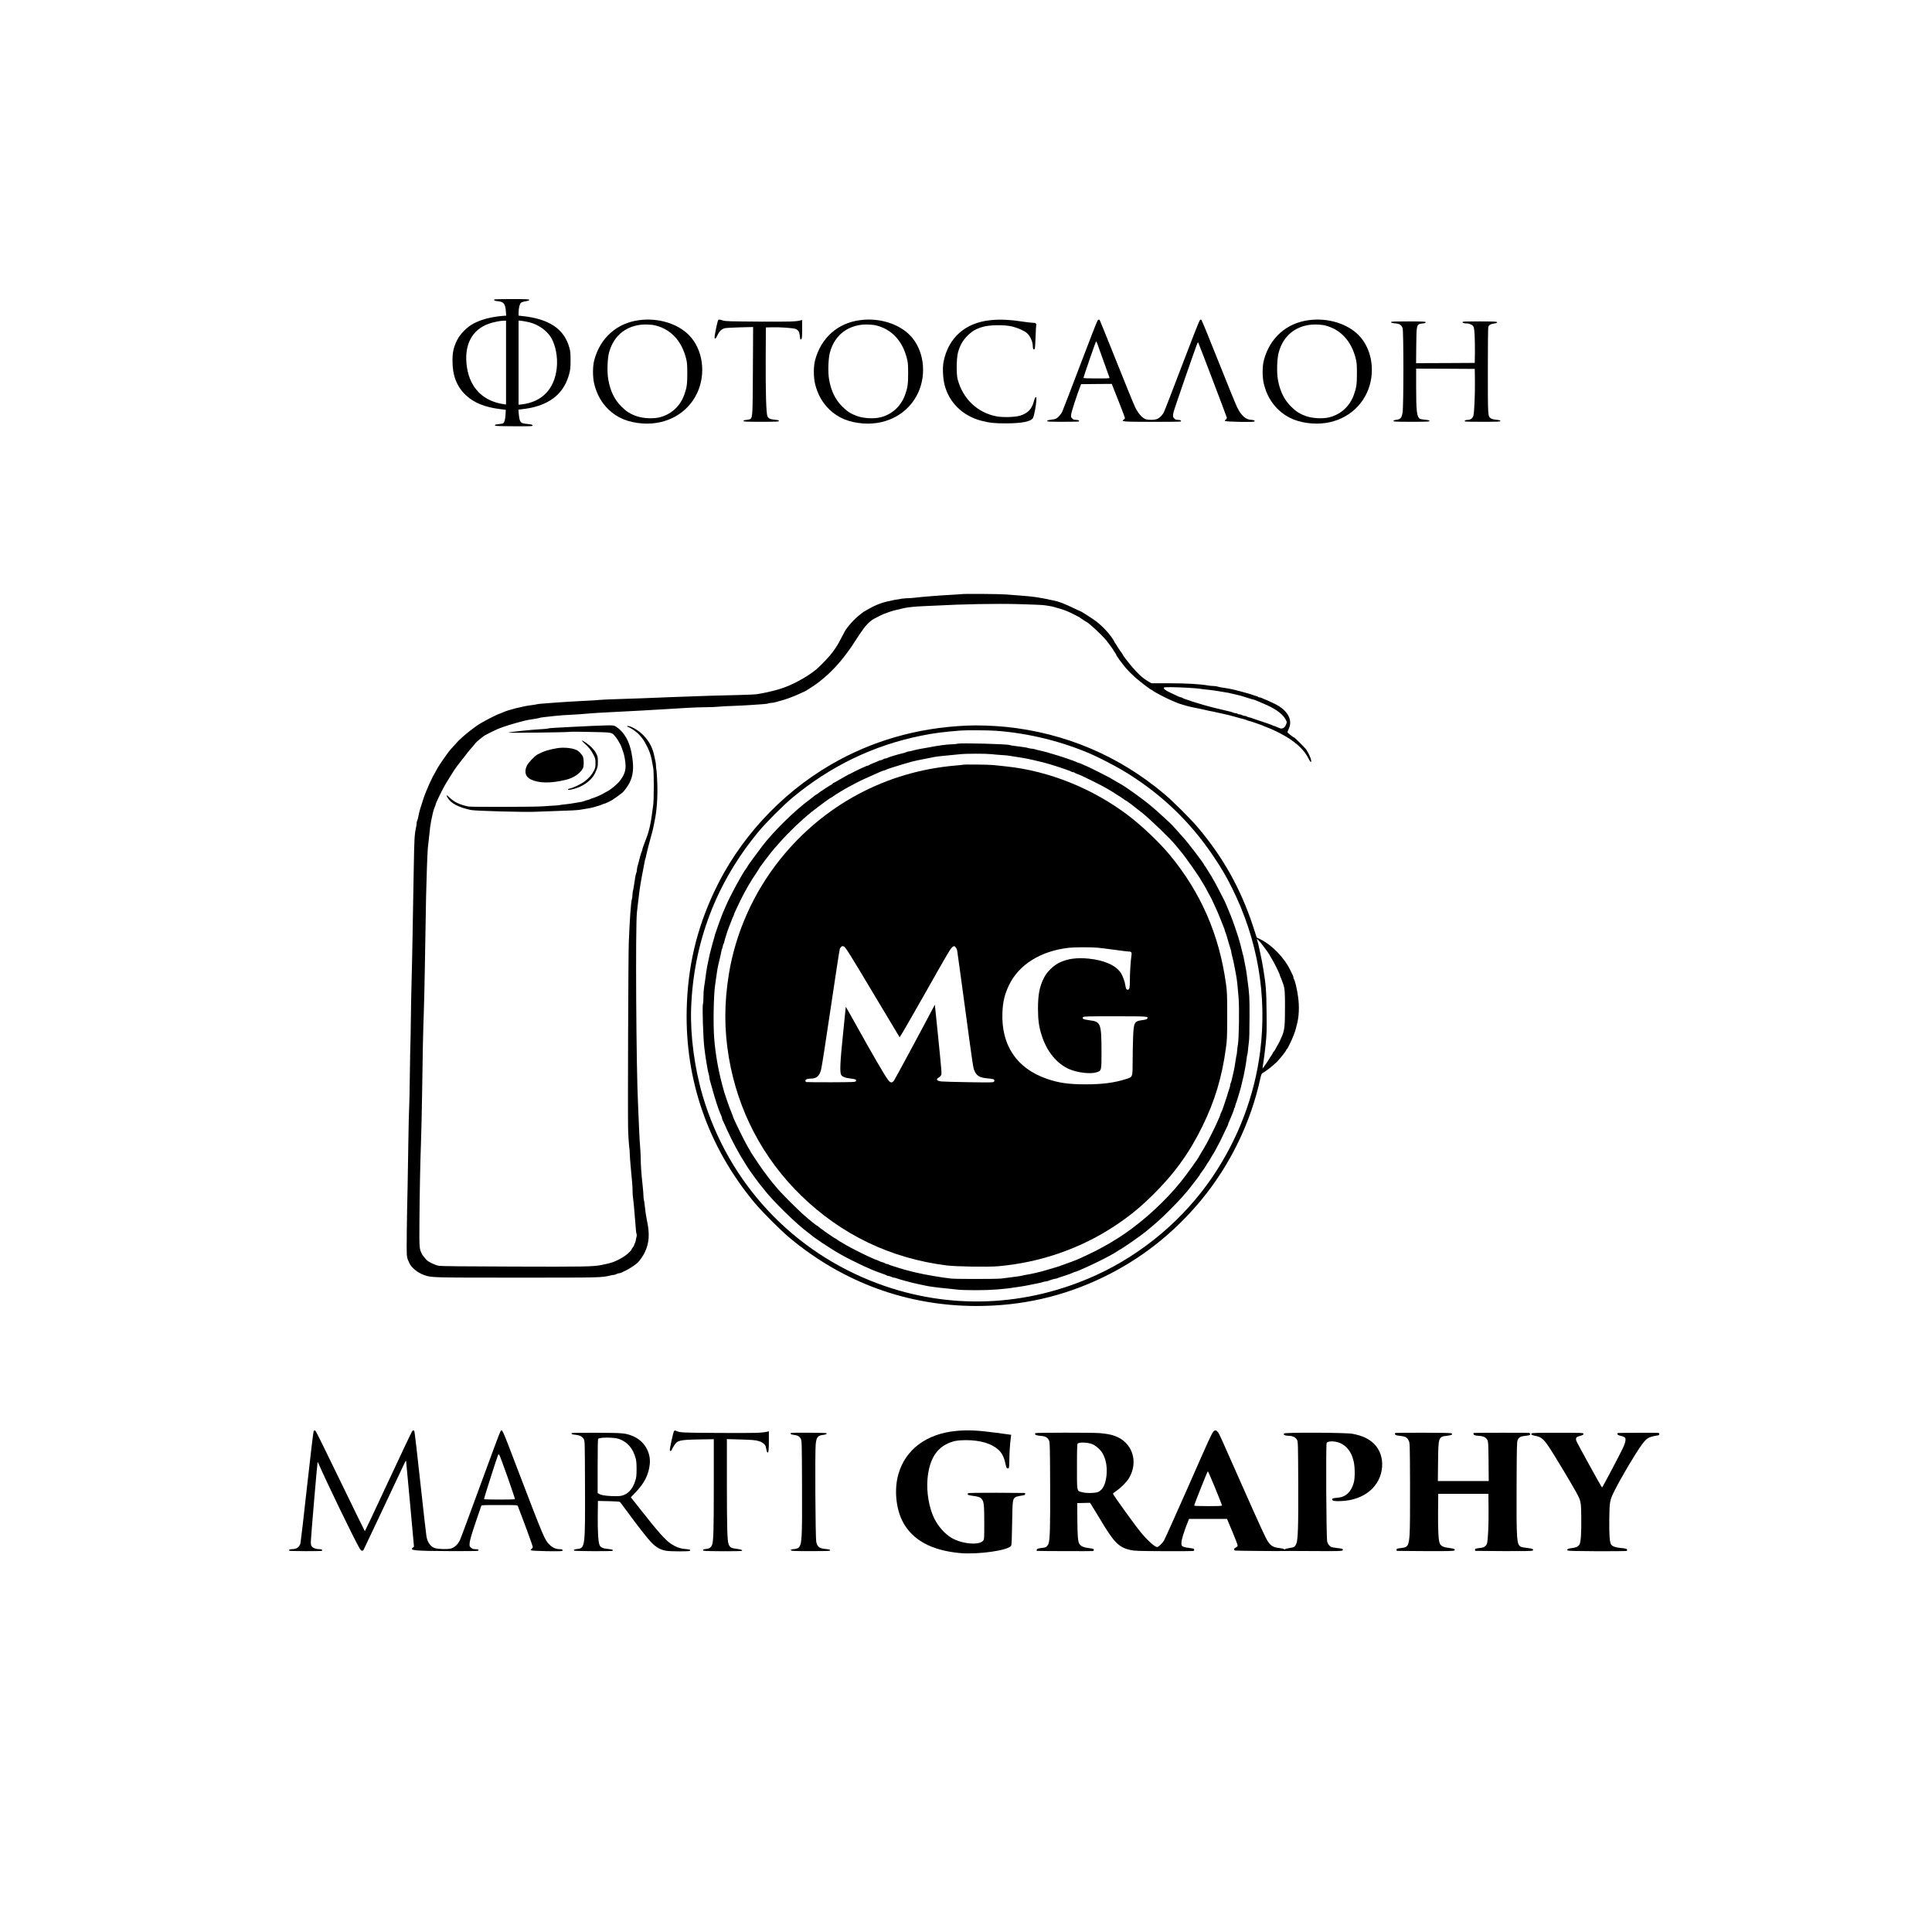 <?xml version="1.0" encoding="UTF-8" standalone="no"?> <svg xmlns="http://www.w3.org/2000/svg" version="1.0" width="3543pt" height="3543pt" viewBox="0 0 3543 3543" preserveAspectRatio="xMidYMid meet"><g transform="translate(0,3543) scale(0.1,-0.1)" fill="#000000" stroke="none"><path d="M9064 29938 c-11 -17 7 -25 67 -32 107 -11 135 -46 146 -185 l6 -79 -74 -6 c-215 -20 -380 -64 -524 -139 -119 -62 -248 -193 -304 -307 -63 -129 -83 -220 -83 -375 -1 -272 79 -477 247 -634 149 -139 348 -219 630 -254 l100 -12 -4 -85 c-4 -91 -22 -154 -49 -166 -9 -3 -46 -9 -82 -13 -48 -4 -65 -10 -65 -21 0 -13 46 -15 348 -17 321 -1 348 0 345 15 -3 13 -20 19 -83 25 -44 4 -92 12 -107 18 -38 15 -55 60 -64 161 l-7 86 59 7 c98 11 175 25 251 46 332 91 539 291 620 598 22 82 26 118 26 251 0 128 -3 169 -21 231 -95 347 -370 532 -869 584 l-63 7 0 53 c0 77 18 157 40 179 12 13 45 24 87 31 48 8 68 15 68 26 0 12 -48 14 -318 15 -175 0 -320 -3 -323 -8z m216 -1157 l0 -770 -37 6 c-377 54 -617 290 -678 666 -66 406 83 704 407 813 82 28 201 52 266 53 l42 1 0 -769z m430 738 c163 -41 316 -149 395 -278 84 -140 127 -364 105 -561 -42 -385 -271 -622 -642 -666 l-58 -6 0 772 0 772 63 -7 c34 -4 96 -16 137 -26z"></path><path d="M11723 29559 c-410 -53 -716 -324 -825 -733 -31 -115 -31 -315 0 -439 47 -189 132 -341 262 -467 159 -154 363 -238 625 -256 441 -30 829 188 1002 563 164 355 102 797 -149 1054 -210 215 -566 324 -915 278z m303 -99 c275 -71 468 -276 551 -586 24 -90 26 -116 27 -289 0 -203 -9 -265 -57 -398 -77 -213 -248 -365 -463 -413 -119 -26 -292 -16 -407 23 -121 42 -188 85 -282 178 -128 128 -204 286 -241 501 -23 133 -15 376 15 488 73 271 256 448 521 501 102 21 244 18 336 -5z"></path><path d="M13161 29534 c-25 -91 -62 -286 -57 -299 10 -28 25 -15 52 45 31 69 76 114 131 130 21 6 147 14 281 17 l243 6 -4 -789 c-4 -812 -6 -864 -44 -896 -9 -7 -41 -15 -72 -18 -41 -4 -56 -9 -56 -20 0 -13 43 -15 325 -15 282 0 325 2 325 15 0 11 -17 17 -69 22 -93 9 -125 24 -143 67 -23 54 -34 453 -31 1081 l3 545 110 3 c156 4 393 -13 437 -31 47 -20 67 -52 74 -118 8 -77 11 -84 29 -69 12 10 15 44 15 182 l0 170 -22 -6 c-91 -24 -179 -27 -764 -24 -548 4 -625 6 -669 21 -73 24 -83 22 -94 -19z"></path><path d="M15773 29559 c-411 -53 -716 -324 -825 -733 -31 -115 -31 -315 0 -439 47 -189 132 -341 262 -467 159 -154 363 -238 625 -256 441 -30 829 188 1002 563 164 355 102 797 -149 1054 -210 215 -566 324 -915 278z m303 -99 c275 -71 468 -276 551 -586 24 -90 26 -116 27 -289 0 -203 -9 -265 -57 -398 -77 -213 -248 -365 -463 -413 -119 -26 -292 -16 -407 23 -121 42 -188 85 -282 178 -127 127 -205 287 -241 498 -23 129 -15 381 15 491 73 271 256 448 521 501 102 21 244 18 336 -5z"></path><path d="M18160 29558 c-460 -48 -767 -320 -856 -760 -21 -105 -14 -294 16 -417 80 -329 331 -576 673 -666 155 -40 240 -49 457 -49 297 1 459 34 494 101 30 58 78 365 58 377 -15 9 -27 -13 -46 -85 -34 -130 -110 -208 -244 -250 -97 -30 -315 -37 -437 -14 -349 66 -615 318 -712 675 -27 99 -24 385 5 495 34 127 86 219 172 306 88 90 175 138 308 171 127 32 389 32 515 0 102 -25 218 -76 265 -117 63 -53 112 -160 112 -244 0 -47 14 -71 32 -53 9 9 14 74 19 223 3 115 9 212 12 216 4 3 2 14 -4 24 -7 14 -21 19 -49 19 -22 0 -86 7 -143 15 -279 43 -467 52 -647 33z"></path><path d="M20128 29553 c-9 -10 -154 -382 -323 -828 -169 -445 -316 -827 -326 -847 -26 -50 -75 -106 -112 -124 -16 -9 -59 -19 -96 -22 -49 -5 -66 -11 -66 -22 0 -13 38 -15 283 -15 156 0 288 2 294 6 21 13 -4 29 -48 29 -35 0 -51 6 -71 26 -23 23 -25 30 -19 77 6 47 103 349 159 493 l23 59 281 3 281 2 42 -106 c22 -58 77 -196 121 -307 43 -110 79 -207 79 -213 0 -7 -10 -20 -22 -28 -54 -38 -22 -41 517 -42 282 -1 519 2 525 6 23 14 -1 30 -46 30 -34 0 -51 6 -69 25 -28 27 -30 42 -14 117 11 53 423 1241 439 1268 5 8 11 12 13 10 7 -8 520 -1353 524 -1376 3 -14 -3 -27 -18 -38 -16 -11 -20 -19 -13 -26 15 -15 514 -25 534 -11 13 10 13 12 0 21 -8 5 -28 10 -45 10 -105 1 -192 76 -267 230 -26 52 -180 430 -343 840 -163 410 -303 752 -311 760 -12 13 -16 12 -33 -5 -10 -11 -157 -384 -326 -830 -169 -445 -319 -832 -333 -858 -33 -61 -90 -113 -139 -126 -49 -14 -137 -14 -188 0 -63 17 -141 105 -197 219 -25 52 -180 430 -343 840 -164 410 -302 751 -307 758 -14 16 -22 15 -40 -5z m-5 -425 c26 -75 215 -602 222 -620 7 -17 -8 -18 -234 -18 -154 0 -241 4 -241 10 0 21 224 670 231 670 4 0 14 -19 22 -42z"></path><path d="M24003 29559 c-410 -53 -716 -324 -825 -733 -31 -115 -31 -315 0 -439 47 -189 132 -341 262 -467 159 -154 363 -238 625 -256 441 -30 829 188 1002 563 164 355 102 797 -149 1054 -210 215 -566 324 -915 278z m303 -99 c275 -71 468 -276 551 -586 24 -90 26 -116 27 -289 0 -203 -9 -265 -57 -398 -77 -213 -248 -365 -463 -413 -119 -26 -292 -16 -407 23 -121 42 -188 85 -282 178 -127 127 -205 287 -241 498 -23 129 -15 381 15 491 73 271 256 448 521 501 102 21 244 18 336 -5z"></path><path d="M25514 29528 c-10 -16 5 -22 77 -29 79 -7 110 -28 131 -88 19 -54 19 -1445 -1 -1549 -17 -96 -39 -121 -111 -130 -39 -5 -55 -11 -55 -22 0 -13 43 -15 330 -15 287 0 330 2 330 15 0 11 -18 17 -77 22 -43 4 -87 12 -98 18 -57 31 -70 136 -70 583 l0 337 538 -2 537 -3 3 -220 c3 -246 -12 -580 -28 -637 -15 -50 -52 -78 -106 -78 -42 0 -67 -16 -45 -29 6 -4 154 -7 328 -6 276 0 318 2 318 15 0 11 -18 17 -75 22 -48 5 -84 15 -100 26 -55 41 -55 30 -55 872 0 426 3 787 8 802 10 37 41 56 107 65 39 6 55 13 55 23 0 13 -43 15 -313 16 -193 1 -315 -2 -319 -8 -9 -15 17 -28 57 -28 54 0 104 -17 129 -44 21 -22 24 -40 33 -158 4 -73 7 -221 6 -328 l-3 -195 -538 -3 -538 -2 3 322 c4 396 3 393 123 407 35 4 50 10 50 21 0 13 -42 15 -313 16 -183 1 -315 -3 -318 -8z"></path><path d="M17640 24535 c-8 -2 -109 -8 -225 -15 -212 -11 -482 -33 -631 -50 -44 -6 -104 -10 -134 -10 -110 0 -393 -54 -505 -97 -22 -9 -49 -19 -60 -23 -37 -14 -110 -50 -160 -80 -27 -16 -57 -33 -65 -37 -8 -4 -19 -11 -25 -15 -5 -5 -35 -27 -65 -50 -101 -78 -226 -216 -279 -308 -8 -13 -34 -63 -58 -110 -65 -126 -89 -166 -157 -260 -54 -76 -221 -254 -301 -321 -178 -149 -471 -306 -690 -369 -122 -36 -275 -70 -395 -89 -36 -6 -182 -13 -325 -16 -319 -6 -790 -21 -1280 -40 -514 -21 -598 -24 -948 -35 -170 -5 -323 -12 -340 -15 -18 -3 -122 -10 -232 -15 -190 -9 -472 -26 -580 -35 -27 -2 -112 -8 -187 -14 -76 -5 -142 -12 -147 -15 -5 -3 -47 -10 -93 -16 -45 -5 -114 -16 -153 -25 -38 -9 -88 -20 -110 -25 -22 -4 -65 -16 -95 -25 -30 -9 -68 -20 -85 -24 -28 -8 -45 -15 -122 -47 -17 -8 -34 -14 -38 -14 -11 0 -224 -106 -280 -140 -27 -16 -59 -34 -70 -39 -40 -19 -232 -164 -309 -234 -95 -86 -85 -76 -166 -167 -36 -40 -70 -78 -76 -84 -28 -29 -193 -265 -223 -319 -16 -29 -59 -107 -101 -182 -19 -35 -88 -189 -118 -265 -5 -14 -17 -43 -25 -65 -9 -22 -28 -78 -42 -125 -15 -47 -31 -98 -37 -115 -12 -36 -26 -92 -38 -157 -5 -26 -13 -56 -19 -67 -6 -11 -11 -33 -11 -50 0 -17 -4 -50 -10 -73 -29 -130 -33 -214 -42 -743 -5 -308 -11 -627 -13 -710 -2 -82 -6 -323 -9 -535 -3 -212 -11 -551 -16 -755 -6 -203 -13 -536 -15 -740 -2 -203 -6 -410 -8 -460 -3 -49 -7 -319 -11 -600 -3 -280 -9 -541 -12 -580 -4 -38 -11 -347 -16 -685 -5 -338 -11 -693 -13 -789 -13 -502 -21 -1184 -15 -1241 4 -36 12 -74 17 -85 6 -11 19 -40 29 -65 37 -88 155 -183 278 -225 132 -45 132 -45 1702 -45 1552 0 1536 -1 1712 40 23 6 50 10 60 10 9 0 30 7 46 15 15 8 37 15 47 15 11 0 27 4 37 9 9 5 49 23 87 41 65 30 190 113 225 150 36 37 99 129 123 180 85 180 95 340 39 600 -13 60 -31 180 -38 260 -3 36 -10 81 -15 100 -5 19 -9 58 -9 85 0 28 -7 111 -15 185 -24 222 -35 379 -35 490 -1 58 -5 150 -10 205 -6 55 -14 210 -20 345 -5 135 -14 335 -19 445 -34 660 -49 3250 -21 3520 6 55 15 136 21 180 6 44 15 116 19 160 5 44 16 123 25 175 9 52 20 118 25 145 4 28 16 86 25 130 9 44 20 103 25 132 4 28 11 57 15 62 3 6 10 32 14 59 8 43 69 283 91 357 18 60 33 121 41 160 4 22 15 76 24 120 40 189 57 425 49 680 -3 110 -10 218 -14 240 -5 22 -10 63 -10 90 0 28 -5 67 -11 89 -6 21 -14 59 -19 85 -27 147 -88 267 -194 380 -76 81 -199 159 -276 176 -35 8 -41 -10 -7 -19 32 -8 135 -76 177 -117 39 -37 97 -110 119 -149 82 -142 118 -240 141 -381 5 -32 14 -77 19 -100 14 -57 14 -595 0 -679 -5 -36 -14 -99 -19 -140 -24 -196 -57 -343 -105 -465 -45 -116 -75 -201 -75 -212 0 -7 -6 -27 -14 -45 -8 -18 -19 -51 -24 -73 -6 -22 -18 -69 -27 -105 -9 -36 -21 -79 -26 -96 -5 -17 -9 -42 -9 -57 0 -14 -5 -38 -11 -54 -6 -15 -15 -53 -20 -83 -30 -196 -37 -239 -42 -247 -3 -4 -6 -35 -8 -68 -1 -33 -6 -71 -11 -85 -17 -44 -42 -403 -57 -800 -9 -259 -20 -3104 -12 -3430 2 -91 10 -217 17 -280 8 -63 14 -140 14 -170 0 -30 7 -127 15 -215 32 -332 35 -373 35 -450 0 -44 5 -111 11 -150 5 -38 14 -122 19 -185 5 -63 14 -171 20 -240 7 -69 13 -143 14 -165 2 -22 6 -48 11 -58 4 -10 3 -35 -4 -56 -6 -21 -11 -47 -11 -57 0 -11 -7 -32 -15 -48 -8 -15 -15 -33 -15 -39 0 -5 -11 -25 -25 -43 -14 -18 -25 -37 -25 -42 0 -6 -29 -37 -64 -69 -71 -65 -217 -144 -321 -173 -38 -11 -67 -18 -165 -38 -148 -30 -316 -34 -1615 -29 -875 2 -1329 7 -1367 14 -77 15 -199 75 -234 116 -59 69 -69 83 -82 112 -42 94 -43 96 -40 572 4 532 14 1066 29 1483 6 162 15 531 19 820 11 808 20 1218 32 1535 6 160 14 526 19 815 15 916 17 1049 23 1320 7 315 24 805 31 875 5 55 31 289 44 400 8 65 27 162 50 260 10 44 29 100 42 127 5 10 9 22 9 28 0 18 101 228 160 335 18 33 63 106 99 163 36 57 71 111 76 121 12 20 87 124 95 131 3 3 44 55 90 115 46 61 89 115 95 121 27 29 111 128 118 140 9 15 139 122 172 141 27 16 205 103 230 113 11 4 33 13 50 20 62 25 258 85 355 110 19 4 55 14 80 21 45 12 94 21 207 38 34 5 66 12 71 15 10 6 92 17 277 36 107 11 201 18 350 25 61 3 162 10 225 16 117 11 261 20 630 38 248 12 502 26 830 46 135 8 324 19 420 25 96 6 240 10 320 11 80 0 190 4 245 10 55 5 174 12 265 14 91 3 233 10 315 16 83 6 186 13 230 16 44 3 88 9 97 14 9 5 33 9 54 9 20 0 57 7 83 15 25 7 66 19 91 26 95 24 229 74 328 120 57 27 106 49 108 49 8 0 170 104 224 144 175 130 330 280 475 461 70 87 179 239 210 293 6 9 49 76 97 147 107 162 182 241 273 291 45 24 151 77 170 84 120 46 180 64 255 80 30 7 78 18 105 25 66 18 229 34 390 40 72 2 164 6 205 9 472 27 1121 39 1535 27 209 -7 398 -13 420 -16 65 -6 178 -25 210 -35 17 -5 57 -16 90 -26 33 -9 69 -20 80 -24 70 -26 114 -44 140 -58 17 -8 37 -19 45 -22 16 -8 72 -37 105 -54 11 -6 42 -27 70 -47 27 -19 57 -38 65 -41 46 -18 286 -241 373 -347 36 -45 127 -170 127 -176 0 -4 11 -21 25 -39 14 -18 25 -38 25 -43 0 -16 98 -150 180 -248 39 -45 117 -123 173 -172 99 -86 279 -223 293 -223 4 0 15 -6 23 -14 35 -31 264 -149 376 -195 44 -18 89 -36 100 -41 11 -4 47 -16 80 -25 33 -9 74 -21 90 -26 30 -8 121 -28 230 -49 33 -6 78 -16 100 -22 22 -6 60 -15 85 -19 25 -4 77 -14 115 -24 39 -9 90 -21 115 -25 60 -12 152 -35 220 -55 30 -9 71 -20 90 -25 92 -23 109 -28 121 -35 7 -5 29 -12 48 -16 20 -4 74 -22 121 -39 47 -17 94 -34 105 -37 11 -3 25 -9 30 -13 6 -3 33 -15 60 -24 100 -36 249 -108 369 -180 195 -117 335 -255 405 -401 22 -44 36 -64 43 -57 18 18 -30 142 -87 225 -28 41 -216 227 -230 227 -12 0 -115 83 -115 93 0 6 10 31 22 56 82 169 -17 347 -257 465 -55 26 -109 52 -120 56 -52 21 -102 42 -117 50 -10 6 -27 10 -37 10 -11 0 -22 4 -26 9 -3 5 -20 13 -37 17 -18 3 -39 10 -48 14 -21 10 -134 44 -250 74 -155 40 -191 47 -320 66 -36 5 -78 14 -94 20 -16 5 -49 10 -74 10 -25 0 -71 4 -101 10 -149 26 -410 40 -716 40 l-321 0 -74 45 c-89 53 -178 135 -287 265 -81 97 -163 205 -163 215 0 3 -22 36 -50 74 -27 38 -50 72 -50 75 0 3 -13 25 -30 48 -16 22 -30 45 -30 50 0 6 -27 47 -59 91 -59 82 -161 187 -256 263 -47 38 -288 194 -300 194 -3 0 -56 24 -118 54 -199 95 -268 121 -387 146 -271 58 -337 68 -620 90 -69 5 -181 14 -250 19 -110 9 -761 14 -800 6z m4165 -1719 c77 -4 167 -12 200 -17 33 -5 105 -14 160 -19 55 -6 138 -17 185 -26 47 -8 110 -18 140 -23 30 -4 62 -10 70 -14 8 -3 51 -13 95 -22 83 -18 119 -28 247 -70 42 -14 82 -25 88 -25 6 0 35 -11 63 -23 29 -13 72 -32 97 -42 230 -93 374 -194 430 -306 21 -40 21 -43 5 -84 -17 -47 -51 -75 -88 -75 -13 0 -47 11 -75 25 -29 14 -58 25 -65 25 -7 0 -17 4 -23 9 -5 5 -88 35 -184 66 -96 31 -182 61 -191 65 -9 5 -33 12 -53 15 -20 4 -39 11 -42 16 -3 5 -17 9 -32 9 -15 1 -38 7 -52 15 -14 8 -37 14 -52 15 -15 0 -30 5 -33 10 -3 6 -17 10 -31 10 -14 0 -34 5 -45 10 -10 6 -38 15 -61 20 -24 5 -70 16 -103 25 -33 9 -78 20 -100 24 -22 4 -60 13 -85 20 -25 7 -61 17 -80 21 -56 14 -152 41 -195 55 -22 7 -67 21 -100 31 -33 9 -67 21 -75 25 -8 4 -41 15 -72 24 -32 9 -60 21 -64 26 -3 5 -12 9 -21 9 -16 0 -61 19 -214 93 -85 41 -116 68 -103 88 6 11 212 9 459 -5z"></path><path d="M10885 22119 c-121 -5 -299 -13 -395 -19 -96 -5 -231 -12 -299 -16 -69 -3 -132 -9 -140 -13 -9 -5 -72 -11 -141 -14 -150 -7 -578 -52 -588 -62 -9 -9 1095 5 1123 14 11 4 186 3 389 -2 414 -9 381 -3 454 -90 20 -25 46 -63 57 -84 10 -21 24 -45 30 -53 6 -8 19 -40 29 -70 10 -30 21 -64 26 -75 19 -48 41 -177 42 -247 1 -104 -30 -183 -115 -291 -29 -37 -152 -141 -192 -163 -11 -6 -47 -25 -80 -44 -33 -18 -67 -37 -75 -41 -25 -13 -82 -36 -135 -54 -27 -9 -57 -20 -65 -25 -9 -4 -31 -11 -50 -15 -19 -4 -39 -11 -45 -15 -5 -4 -26 -10 -45 -13 -19 -3 -73 -13 -120 -21 -47 -9 -129 -21 -183 -26 -55 -6 -102 -12 -106 -14 -4 -3 -63 -8 -131 -11 -69 -4 -150 -9 -180 -12 -131 -11 -1306 -14 -1360 -3 -154 31 -264 83 -342 161 -61 61 -75 56 -33 -11 60 -95 201 -167 420 -214 80 -18 1027 -43 1195 -32 52 3 239 10 415 15 176 4 349 14 385 20 36 7 97 17 135 23 39 5 90 16 115 23 25 8 72 22 105 31 33 10 64 22 69 26 6 4 16 8 24 8 12 0 97 39 152 71 23 13 160 112 185 134 35 31 109 134 134 188 62 134 75 260 46 456 -18 117 -33 180 -66 266 -43 115 -126 227 -211 284 -70 47 -32 44 -433 30z"></path><path d="M17720 22123 c-897 -39 -1735 -280 -2480 -713 -931 -541 -1695 -1374 -2146 -2340 -324 -693 -482 -1372 -501 -2150 -31 -1304 398 -2529 1243 -3545 139 -167 482 -510 649 -649 984 -819 2160 -1246 3425 -1246 824 0 1587 173 2318 526 688 331 1287 801 1786 1399 540 648 924 1436 1101 2258 15 66 21 80 44 92 55 28 195 139 259 203 68 71 172 204 172 221 0 6 4 11 8 11 4 0 15 15 23 33 8 17 26 55 41 82 32 63 82 187 96 240 6 22 17 65 25 95 39 149 47 329 22 510 -20 147 -58 306 -78 326 -4 4 -7 16 -7 27 0 10 -6 31 -14 45 -8 15 -24 47 -35 72 -111 241 -343 481 -570 591 l-55 26 -66 204 c-225 684 -545 1260 -1008 1809 -140 165 -453 478 -622 620 -832 701 -1823 1120 -2905 1230 -236 23 -514 33 -725 23z m540 -94 c606 -43 1233 -199 1785 -444 128 -57 401 -199 532 -276 689 -409 1247 -937 1687 -1599 145 -217 220 -346 328 -562 472 -945 648 -1971 517 -3003 -104 -818 -405 -1605 -877 -2302 -524 -770 -1274 -1404 -2122 -1793 -1287 -590 -2704 -646 -4015 -157 -1562 582 -2737 1843 -3209 3442 -149 506 -228 1102 -212 1595 41 1213 460 2313 1239 3252 131 159 457 485 617 618 701 583 1492 963 2365 1139 233 47 404 69 720 94 100 8 514 6 645 -4z m4885 -3919 c52 -66 145 -197 145 -206 0 -3 15 -29 33 -57 37 -58 147 -280 147 -297 0 -5 4 -18 9 -28 8 -16 22 -50 51 -132 30 -84 35 -144 35 -415 0 -383 -8 -446 -70 -580 -12 -27 -25 -57 -29 -65 -3 -8 -19 -37 -35 -65 -17 -27 -37 -64 -46 -82 -9 -18 -23 -37 -31 -44 -8 -6 -14 -16 -14 -22 0 -5 -11 -24 -23 -41 -13 -17 -26 -36 -28 -41 -8 -20 -133 -205 -136 -201 -2 1 6 54 16 117 11 63 29 210 41 327 20 190 21 255 17 595 -4 400 -12 495 -63 807 -23 144 -93 469 -110 515 l-7 20 23 -20 c12 -11 46 -49 75 -85z"></path><path d="M17559 21791 c-14 -5 -59 -9 -100 -10 -91 -1 -267 -25 -454 -62 -33 -6 -82 -15 -110 -19 -58 -10 -137 -27 -181 -41 -17 -5 -38 -9 -48 -9 -10 0 -32 -6 -49 -14 -18 -8 -45 -17 -62 -19 -16 -3 -55 -13 -85 -22 -30 -9 -68 -20 -85 -25 -41 -11 -97 -31 -117 -41 -10 -5 -26 -9 -36 -9 -10 0 -27 -7 -38 -15 -10 -8 -27 -15 -37 -15 -9 0 -25 -4 -35 -9 -9 -5 -53 -24 -97 -41 -44 -18 -84 -36 -89 -41 -6 -5 -16 -9 -22 -9 -19 0 -204 -86 -321 -149 -10 -5 -25 -12 -33 -15 -8 -3 -37 -19 -65 -36 -27 -16 -57 -33 -65 -37 -8 -4 -43 -24 -78 -45 -34 -21 -67 -38 -72 -38 -6 0 -10 -4 -10 -10 0 -5 -4 -10 -9 -10 -9 0 -251 -158 -261 -171 -3 -3 -14 -11 -26 -17 -12 -6 -39 -26 -61 -44 -23 -18 -53 -42 -68 -53 -256 -185 -652 -573 -857 -839 -87 -112 -278 -374 -278 -381 0 -3 -11 -21 -24 -38 -79 -105 -290 -493 -374 -688 -49 -112 -63 -145 -85 -204 -8 -22 -26 -69 -39 -105 -14 -36 -33 -90 -42 -120 -10 -30 -21 -64 -26 -75 -5 -11 -11 -31 -13 -45 -3 -14 -10 -38 -15 -55 -6 -16 -16 -50 -22 -75 -7 -25 -18 -67 -25 -95 -24 -88 -34 -128 -50 -210 -9 -44 -20 -100 -26 -125 -9 -43 -17 -99 -38 -255 -5 -38 -14 -99 -20 -135 -6 -36 -11 -112 -11 -170 0 -58 -4 -120 -10 -139 -13 -46 5 -619 26 -791 9 -74 22 -173 30 -220 8 -47 19 -114 25 -150 6 -36 17 -88 25 -116 8 -28 14 -59 14 -69 0 -10 4 -32 9 -49 5 -17 16 -56 24 -86 32 -116 49 -176 58 -205 17 -59 70 -220 78 -240 5 -11 16 -40 26 -65 9 -25 21 -53 26 -62 5 -10 9 -24 9 -32 0 -8 6 -27 14 -43 8 -15 22 -46 32 -68 59 -139 179 -383 245 -495 15 -25 39 -67 54 -95 15 -27 49 -81 74 -120 25 -38 49 -77 53 -85 15 -29 233 -328 248 -340 3 -3 23 -27 43 -53 158 -210 600 -643 822 -806 33 -24 62 -47 65 -51 3 -4 34 -27 69 -51 35 -24 89 -61 120 -83 62 -43 277 -178 301 -189 8 -4 47 -26 85 -48 81 -46 389 -197 455 -223 25 -10 54 -23 64 -28 21 -11 112 -45 211 -80 33 -11 64 -24 70 -29 5 -5 19 -9 31 -9 12 0 35 -7 50 -15 16 -8 37 -15 46 -15 9 0 27 -4 40 -9 27 -10 107 -34 163 -49 127 -34 157 -42 230 -57 44 -9 96 -21 115 -25 90 -21 228 -40 430 -59 63 -6 151 -16 195 -21 44 -6 194 -10 335 -10 287 0 517 18 775 60 39 7 95 15 125 20 30 5 87 16 125 25 39 8 93 20 120 24 28 5 63 14 78 20 16 6 39 11 53 11 13 0 32 4 42 9 28 13 118 41 136 41 9 0 24 4 34 9 9 4 62 23 117 40 106 34 118 39 178 65 21 9 42 16 47 16 5 0 35 12 67 26 32 14 72 32 88 39 115 49 362 170 445 216 30 17 75 42 100 56 25 14 52 31 60 37 8 7 22 16 30 20 57 26 391 257 495 343 199 163 274 231 435 392 102 102 210 215 240 251 29 36 59 70 65 75 11 11 118 145 150 189 11 15 39 53 63 83 23 30 42 59 42 62 0 4 8 16 18 27 18 20 94 132 101 149 2 6 14 24 26 40 13 17 37 57 55 90 18 33 36 62 40 65 3 3 16 25 29 50 12 25 31 60 41 77 30 51 74 139 129 258 29 61 56 118 61 127 6 10 10 22 10 27 0 5 13 38 28 73 16 35 35 79 42 98 7 19 19 49 26 67 8 17 14 38 14 46 0 9 5 19 10 22 6 3 10 15 10 25 0 11 6 34 14 52 8 18 26 74 41 123 14 50 32 110 40 135 7 25 19 70 25 100 6 30 18 78 25 105 8 28 16 66 19 85 3 19 13 69 21 110 8 41 20 113 25 158 5 46 12 88 16 93 3 5 7 37 10 72 2 34 10 98 16 142 8 51 12 218 12 465 1 379 -1 407 -39 690 -8 58 -16 121 -19 140 -2 19 -12 71 -21 115 -9 44 -21 104 -26 134 -5 30 -12 58 -15 62 -2 4 -8 27 -13 51 -12 58 -57 226 -70 263 -6 17 -22 66 -36 110 -45 139 -96 277 -147 395 -14 32 -33 77 -48 115 -7 17 -18 41 -25 55 -7 14 -49 95 -92 180 -44 85 -91 174 -106 197 -15 24 -27 45 -27 48 0 3 -21 37 -47 77 -26 40 -53 84 -61 98 -7 14 -20 32 -28 41 -8 8 -14 18 -14 22 0 17 -287 395 -367 482 -65 72 -184 205 -204 229 -33 39 -335 314 -407 371 -14 11 -50 40 -81 65 -74 60 -290 216 -382 277 -75 48 -82 52 -154 92 -22 12 -53 31 -70 41 -49 31 -72 43 -245 131 -91 46 -190 95 -220 108 -30 13 -78 34 -107 47 -28 13 -57 24 -63 24 -5 0 -18 5 -28 10 -37 22 -335 123 -472 160 -25 7 -63 18 -85 25 -22 7 -76 20 -120 30 -44 10 -90 21 -103 26 -13 5 -36 9 -51 9 -15 0 -41 5 -57 10 -30 10 -106 23 -252 40 -46 5 -88 13 -94 16 -31 20 -905 42 -959 25z m621 -191 c52 -6 136 -13 185 -16 50 -2 115 -9 145 -14 30 -5 102 -16 160 -25 128 -19 255 -45 370 -75 25 -6 56 -14 70 -16 43 -9 273 -77 315 -93 29 -11 81 -29 150 -52 33 -11 64 -24 69 -29 6 -6 20 -10 32 -10 13 0 25 -4 28 -9 3 -4 27 -16 53 -25 26 -9 62 -23 78 -31 67 -30 362 -177 390 -194 17 -10 57 -33 90 -51 33 -18 93 -55 133 -81 40 -27 75 -49 78 -49 2 0 29 -18 59 -40 30 -22 57 -40 60 -40 10 0 150 -106 304 -229 142 -113 527 -485 606 -586 22 -27 63 -77 91 -110 96 -113 358 -486 390 -555 4 -8 17 -28 28 -45 12 -16 33 -52 47 -80 14 -27 40 -77 59 -110 44 -79 43 -77 88 -175 61 -130 93 -205 132 -305 33 -85 44 -114 56 -142 8 -17 14 -36 14 -42 0 -6 4 -19 9 -29 9 -16 45 -134 78 -252 9 -30 20 -65 24 -78 5 -13 9 -31 9 -41 0 -10 6 -41 14 -67 15 -51 38 -159 55 -254 5 -30 15 -84 22 -120 15 -84 26 -184 43 -399 15 -192 7 -748 -13 -858 -6 -32 -12 -85 -15 -118 -2 -33 -6 -67 -10 -75 -3 -8 -10 -49 -16 -90 -14 -102 -26 -167 -38 -215 -6 -22 -18 -76 -28 -120 -9 -44 -21 -84 -25 -89 -5 -6 -9 -20 -9 -33 0 -12 -4 -32 -9 -45 -5 -13 -17 -50 -27 -83 -9 -33 -32 -105 -51 -160 -19 -55 -37 -109 -40 -120 -6 -23 -30 -82 -43 -107 -6 -10 -10 -22 -10 -27 0 -5 -14 -40 -31 -78 -17 -37 -37 -84 -46 -103 -25 -58 -158 -322 -181 -360 -12 -19 -25 -42 -29 -50 -3 -8 -28 -50 -55 -93 -26 -43 -48 -80 -48 -82 0 -16 -230 -337 -338 -470 -276 -342 -658 -695 -1020 -944 -73 -50 -135 -91 -138 -91 -2 0 -30 -17 -61 -37 -32 -21 -67 -43 -78 -49 -11 -6 -40 -22 -65 -36 -175 -98 -197 -109 -385 -198 -133 -63 -194 -88 -355 -145 -41 -15 -91 -32 -110 -40 -31 -11 -112 -36 -260 -79 -122 -36 -260 -68 -375 -86 -33 -6 -67 -13 -75 -16 -8 -3 -46 -9 -85 -14 -38 -5 -104 -13 -145 -19 -41 -6 -106 -14 -145 -18 -97 -9 -812 -10 -910 0 -156 15 -509 76 -655 112 -36 9 -81 20 -100 25 -57 13 -141 37 -210 59 -36 12 -90 29 -120 38 -30 9 -59 21 -65 25 -5 4 -18 8 -30 8 -11 0 -29 7 -39 15 -11 8 -27 15 -36 15 -9 0 -40 11 -68 25 -29 14 -56 25 -61 25 -5 0 -22 7 -38 15 -15 8 -53 24 -83 37 -74 31 -365 179 -419 212 -24 15 -64 39 -89 53 -26 14 -61 36 -79 49 -17 13 -34 24 -36 24 -14 0 -310 208 -315 222 -2 4 -8 8 -13 8 -11 0 -132 97 -249 199 -96 84 -376 363 -467 466 -126 143 -251 306 -371 485 -120 179 -136 204 -148 230 -4 8 -24 42 -44 75 -56 92 -270 531 -270 553 0 5 -9 30 -20 55 -24 55 -75 193 -97 262 -8 28 -21 66 -28 85 -7 19 -18 53 -23 75 -6 22 -18 65 -26 95 -73 272 -125 565 -148 850 -21 248 -12 798 16 985 6 37 15 97 35 245 9 64 29 155 61 285 7 28 15 66 18 85 2 19 8 40 12 45 4 6 11 29 15 52 4 24 11 45 16 49 5 3 9 13 9 23 0 19 71 243 94 296 7 17 19 46 26 65 18 50 39 102 50 122 6 10 10 22 10 28 0 9 56 131 124 270 31 63 109 208 134 250 12 19 31 51 42 70 25 43 30 52 108 168 34 52 62 97 62 99 0 3 14 23 32 45 17 22 42 56 56 76 22 32 168 219 182 232 3 3 51 57 107 120 170 192 390 402 582 555 131 103 337 255 347 255 4 0 21 10 38 23 43 33 209 134 281 172 33 17 98 52 145 77 71 38 180 89 395 183 17 7 46 20 67 29 20 9 41 16 47 16 6 0 19 4 29 9 36 19 101 40 302 101 14 4 52 15 85 24 33 10 74 22 91 27 42 12 135 32 274 58 36 7 88 17 115 23 55 12 131 22 310 38 66 6 154 14 195 19 107 12 458 12 570 1z"></path><path d="M17659 21406 c-2 -2 -65 -9 -139 -15 -1270 -109 -2414 -721 -3213 -1719 -488 -609 -818 -1349 -941 -2107 -86 -532 -86 -1015 -1 -1522 165 -979 623 -1854 1329 -2540 737 -717 1640 -1150 2666 -1279 176 -22 756 -31 943 -15 780 68 1523 327 2162 754 251 168 432 316 659 537 403 394 686 784 926 1275 229 468 359 899 432 1438 20 146 23 204 23 587 0 384 -2 440 -22 586 -125 908 -464 1683 -1038 2374 -185 222 -502 524 -744 708 -654 499 -1459 824 -2247 907 -82 8 -188 20 -235 25 -80 9 -551 14 -560 6z m-2185 -3332 c31 -12 105 -129 555 -884 255 -426 466 -778 469 -782 4 -3 201 336 437 754 477 844 503 888 541 908 24 14 28 13 49 -12 12 -14 25 -41 28 -60 4 -18 67 -483 142 -1033 151 -1119 150 -1113 177 -1175 38 -89 94 -122 231 -135 104 -10 125 -15 131 -32 4 -8 1 -22 -6 -31 -12 -13 -65 -14 -458 -8 -245 4 -473 10 -508 14 -86 11 -105 40 -46 72 16 9 35 28 42 43 14 29 15 21 -66 822 l-48 470 -19 -35 c-229 -435 -713 -1333 -731 -1357 -34 -45 -64 -43 -102 5 -64 81 -292 473 -649 1117 -73 132 -133 236 -133 230 0 -5 -23 -228 -50 -494 -53 -513 -62 -699 -35 -750 19 -37 73 -58 176 -70 89 -10 110 -21 93 -49 -10 -16 -47 -17 -450 -19 -241 0 -447 1 -456 4 -10 2 -18 13 -18 24 0 24 36 39 93 39 112 0 162 43 195 166 12 44 91 552 176 1130 86 578 160 1064 166 1080 10 28 35 54 51 54 4 0 14 -3 23 -6z m4661 -24 c61 -6 205 -24 322 -40 116 -17 227 -30 247 -30 44 0 55 -19 45 -75 -13 -72 -29 -313 -29 -453 0 -139 -8 -172 -40 -172 -24 0 -35 22 -43 82 -9 69 -51 181 -87 233 -94 136 -306 228 -591 256 -215 20 -380 -2 -529 -73 -109 -52 -227 -166 -282 -273 -84 -163 -113 -312 -113 -575 1 -212 18 -334 71 -496 94 -290 275 -510 499 -609 147 -65 384 -94 498 -61 97 28 97 28 97 366 -1 535 -12 564 -220 590 -111 14 -144 30 -116 58 13 14 86 15 585 15 598 0 613 -1 591 -42 -6 -13 -31 -20 -89 -28 -151 -20 -161 -39 -172 -323 -4 -113 -8 -310 -8 -438 -1 -292 3 -280 -124 -321 -211 -67 -429 -96 -737 -96 -314 0 -495 26 -714 102 -554 192 -838 618 -813 1218 9 201 41 332 122 502 181 375 581 624 1095 682 109 12 407 13 535 1z"></path><path d="M10712 21803 c86 -77 125 -124 167 -206 38 -73 41 -83 41 -161 0 -71 -4 -91 -27 -137 -38 -75 -94 -141 -167 -195 -74 -56 -211 -121 -289 -138 -38 -9 -24 -27 16 -20 211 38 389 157 460 307 47 101 52 120 51 212 0 81 -4 96 -32 150 -36 68 -98 133 -186 194 -80 55 -99 52 -34 -6z"></path><path d="M10215 21709 c-168 -30 -239 -53 -360 -116 -51 -27 -171 -154 -194 -207 -51 -110 -24 -203 72 -249 150 -72 364 -75 642 -8 141 33 266 118 315 211 21 40 18 189 -5 225 -29 47 -77 95 -110 110 -85 40 -243 54 -360 34z"></path><path d="M5751 9181 c-6 -10 -60 -468 -121 -1017 -60 -550 -115 -1015 -120 -1035 -21 -75 -71 -109 -162 -109 -36 0 -57 -14 -43 -28 9 -9 581 -11 596 -2 21 13 -1 30 -39 30 -63 1 -116 18 -139 45 -19 21 -23 38 -23 92 0 63 117 1437 124 1458 2 6 11 -8 20 -30 122 -287 644 -1367 746 -1542 33 -57 57 -67 78 -33 9 15 446 941 751 1590 14 30 26 48 28 40 1 -8 34 -366 74 -795 l71 -779 -23 -19 c-62 -50 37 -59 691 -62 321 -2 499 1 507 7 22 17 4 28 -47 28 -38 0 -55 6 -81 27 -31 26 -31 28 -26 92 4 45 37 159 105 361 55 162 103 303 107 313 7 16 32 17 335 17 303 0 328 -1 335 -17 73 -182 275 -732 275 -749 0 -13 -10 -30 -22 -38 -16 -11 -19 -19 -12 -26 14 -14 554 -25 573 -12 22 16 3 32 -38 32 -76 0 -141 28 -196 85 -88 90 -98 112 -587 1390 -289 758 -276 727 -310 688 -9 -10 -173 -451 -366 -979 -193 -529 -363 -987 -378 -1018 -39 -79 -96 -133 -163 -153 -61 -17 -226 -14 -294 7 -78 23 -133 97 -156 210 -6 30 -56 473 -112 984 -55 512 -105 938 -110 948 -12 23 -22 23 -41 1 -9 -10 -206 -426 -439 -925 -232 -500 -425 -908 -428 -908 -3 1 -204 410 -446 911 -242 500 -447 916 -456 924 -20 19 -26 19 -38 -4z m3555 -832 c78 -222 140 -407 137 -411 -6 -11 -561 -10 -567 0 -4 8 245 789 259 813 4 5 12 8 18 6 6 -2 74 -185 153 -408z"></path><path d="M12361 9186 c-15 -18 -84 -334 -77 -352 8 -22 26 -16 36 11 5 14 25 49 44 79 59 93 102 103 469 109 l257 4 0 -852 c0 -820 -6 -1016 -31 -1083 -19 -51 -48 -71 -111 -78 -47 -5 -58 -10 -56 -23 3 -14 39 -16 343 -18 187 -1 348 1 358 4 41 11 5 28 -81 39 -101 12 -125 25 -149 82 -26 62 -32 283 -33 1109 l0 822 173 -5 c283 -7 343 -12 407 -30 68 -19 126 -64 133 -105 15 -78 23 -103 33 -106 18 -6 24 49 24 224 l0 165 -22 -5 c-109 -26 -206 -28 -878 -25 -728 4 -719 4 -811 42 -9 4 -21 1 -28 -8z"></path><path d="M17535 9189 c-545 -52 -932 -342 -1060 -793 -77 -270 -48 -611 70 -852 172 -347 526 -546 1060 -595 334 -30 889 49 938 135 9 15 14 131 18 411 6 421 9 445 61 479 13 8 54 20 90 25 37 5 72 12 78 16 12 7 14 34 3 36 -5 1 -237 3 -516 4 -350 1 -512 -2 -522 -9 -28 -21 1 -37 81 -47 105 -13 139 -25 168 -59 39 -48 46 -109 46 -434 0 -289 -1 -305 -20 -329 -71 -90 -389 -62 -579 50 -123 73 -241 205 -314 348 -99 197 -149 486 -128 733 29 329 145 539 354 642 106 52 192 70 347 70 265 0 470 -60 598 -175 64 -57 106 -140 130 -255 14 -67 21 -86 36 -88 10 -2 22 2 27 10 5 7 9 72 9 143 0 122 10 277 26 407 l7 56 -44 6 c-24 3 -127 17 -229 31 -333 45 -523 54 -735 34z"></path><path d="M22253 9178 c-32 -36 -56 -86 -477 -1043 -219 -495 -412 -924 -429 -954 -35 -58 -101 -121 -128 -121 -41 0 -172 118 -294 264 -110 133 -515 694 -515 715 0 4 31 29 69 55 81 55 187 164 227 232 131 224 103 486 -70 653 -110 105 -240 152 -473 170 -133 11 -1168 10 -1178 -1 -4 -4 -5 -14 -2 -22 6 -15 28 -20 129 -31 66 -7 103 -32 127 -84 14 -32 16 -122 19 -809 3 -779 -3 -1018 -31 -1084 -23 -53 -48 -69 -119 -75 -35 -3 -71 -10 -80 -15 -18 -9 -25 -37 -10 -39 23 -4 1010 -7 1025 -3 19 6 23 29 6 40 -6 3 -45 10 -86 15 -84 9 -138 32 -165 70 -30 40 -39 143 -41 459 l-2 295 117 3 117 3 28 -43 c16 -24 89 -143 162 -265 252 -424 339 -511 556 -559 70 -15 146 -18 605 -20 289 -1 533 0 543 3 9 2 17 13 17 23 0 14 -9 20 -32 24 -200 28 -204 30 -202 110 1 51 50 209 111 361 l28 70 349 0 348 0 99 -235 c54 -129 98 -244 96 -255 -1 -12 -16 -26 -34 -34 -39 -17 -44 -48 -10 -56 20 -5 861 -12 897 -8 8 1 248 1 532 -1 413 -3 521 -1 535 10 30 22 2 36 -90 45 -46 5 -95 13 -108 18 -37 14 -67 51 -80 101 -17 60 -26 1779 -10 1809 15 26 83 36 159 23 174 -31 292 -160 338 -367 23 -107 24 -298 1 -382 -46 -171 -147 -267 -295 -279 -83 -7 -102 -13 -102 -29 0 -30 40 -38 169 -32 421 17 721 270 747 628 12 165 -42 318 -150 424 -95 92 -215 148 -396 182 -122 22 -1234 28 -1252 5 -19 -23 17 -42 81 -42 78 -1 132 -27 157 -76 18 -37 19 -72 22 -784 3 -813 -4 -1051 -37 -1125 -23 -52 -40 -62 -126 -74 -36 -5 -72 -15 -80 -21 -9 -8 -14 -8 -17 0 -2 7 -39 16 -83 21 -113 12 -158 38 -217 126 -34 49 -164 332 -437 949 -471 1065 -446 1010 -477 1051 -29 39 -53 42 -81 11z m-2228 -229 c64 -24 154 -101 191 -165 67 -114 92 -258 75 -418 -18 -155 -66 -252 -145 -293 -47 -25 -214 -30 -296 -9 -107 27 -100 -6 -100 471 0 318 3 415 13 423 33 27 178 22 262 -9z m2259 -806 c69 -170 126 -314 126 -320 0 -10 -58 -13 -255 -13 -192 0 -255 3 -255 12 0 19 243 628 250 628 4 0 64 -138 134 -307z"></path><path d="M10489 9150 c-23 -15 2 -27 65 -32 77 -7 122 -30 151 -78 20 -34 20 -51 23 -855 4 -1129 2 -1145 -140 -1161 -60 -7 -78 -17 -56 -31 17 -10 681 -13 698 -3 25 16 -1 27 -77 34 -95 9 -137 27 -157 70 -25 52 -37 249 -34 541 l3 270 195 -4 c108 -2 200 -8 207 -13 7 -6 61 -76 119 -157 210 -287 390 -517 464 -592 89 -90 170 -134 275 -149 86 -12 405 -13 424 -1 26 17 1 28 -77 34 -96 7 -176 36 -263 93 -106 70 -240 220 -568 638 l-172 218 83 87 c165 171 244 327 264 522 23 225 -112 439 -327 520 -126 48 -168 52 -641 54 -246 1 -452 -1 -459 -5z m862 -108 c154 -55 256 -171 305 -352 14 -49 18 -100 18 -205 -1 -123 -4 -150 -27 -221 -49 -148 -137 -240 -255 -265 -37 -7 -99 -9 -177 -5 -129 6 -197 19 -232 42 l-23 14 0 495 c0 349 3 496 11 501 47 29 294 26 380 -4z"></path><path d="M14505 9152 c-17 -17 1 -30 49 -35 72 -7 109 -28 132 -74 18 -36 19 -78 22 -863 4 -985 -2 -1076 -66 -1134 -12 -10 -42 -20 -69 -23 -68 -6 -78 -11 -65 -26 9 -10 88 -13 364 -12 307 0 353 2 353 15 0 11 -19 17 -79 23 -122 12 -156 37 -177 132 -16 68 -25 1664 -10 1792 14 130 37 158 143 170 47 6 67 17 53 31 -8 8 -642 12 -650 4z"></path><path d="M25592 9152 c-20 -6 -13 -32 11 -41 12 -4 50 -11 85 -14 86 -9 119 -29 145 -85 22 -47 22 -53 25 -795 2 -420 -1 -817 -7 -907 -13 -215 -31 -252 -131 -265 -107 -14 -110 -15 -110 -35 0 -11 3 -21 8 -21 4 -1 238 -3 520 -4 404 -2 516 1 530 11 28 21 2 35 -89 46 -100 11 -147 32 -172 75 -27 48 -38 225 -35 593 l3 325 460 0 460 0 3 -275 c3 -283 -10 -567 -28 -632 -14 -48 -50 -75 -108 -83 -106 -13 -112 -15 -112 -35 0 -11 3 -21 8 -21 4 -1 238 -3 519 -4 364 -2 517 1 528 9 30 23 -1 38 -95 48 -51 5 -105 15 -120 23 -76 39 -82 119 -78 1115 3 726 5 809 20 842 21 46 50 65 113 73 108 13 115 15 115 35 0 10 -8 21 -17 23 -16 4 -977 3 -1010 -1 -19 -3 -16 -30 5 -40 9 -5 49 -12 88 -14 84 -6 126 -28 151 -78 16 -31 18 -75 21 -392 l3 -358 -466 0 -467 0 4 353 c5 454 7 459 164 477 82 9 107 21 86 43 -10 9 -128 12 -516 13 -276 0 -508 -2 -514 -4z"></path><path d="M28088 9142 c-16 -19 0 -30 62 -42 120 -23 160 -58 288 -255 82 -126 369 -604 451 -752 105 -189 105 -189 109 -480 4 -304 -8 -474 -36 -512 -26 -36 -65 -53 -139 -61 -69 -7 -95 -22 -75 -42 10 -10 132 -13 535 -15 287 0 530 1 540 4 24 6 21 32 -5 42 -13 4 -58 11 -100 14 -91 8 -151 30 -173 63 -27 41 -37 192 -33 479 5 314 8 330 97 510 114 229 387 690 501 844 89 121 126 142 283 166 28 4 37 11 37 25 0 10 -8 21 -17 23 -16 4 -706 2 -740 -2 -19 -2 -16 -29 5 -39 9 -5 33 -12 52 -16 20 -3 46 -13 59 -22 20 -15 23 -23 19 -65 -3 -28 -23 -85 -47 -136 -59 -124 -375 -723 -381 -722 -9 0 -468 833 -475 861 -11 45 2 66 48 79 72 19 89 28 85 47 -3 16 -35 17 -471 17 -377 1 -470 -2 -479 -13z"></path></g></svg> 